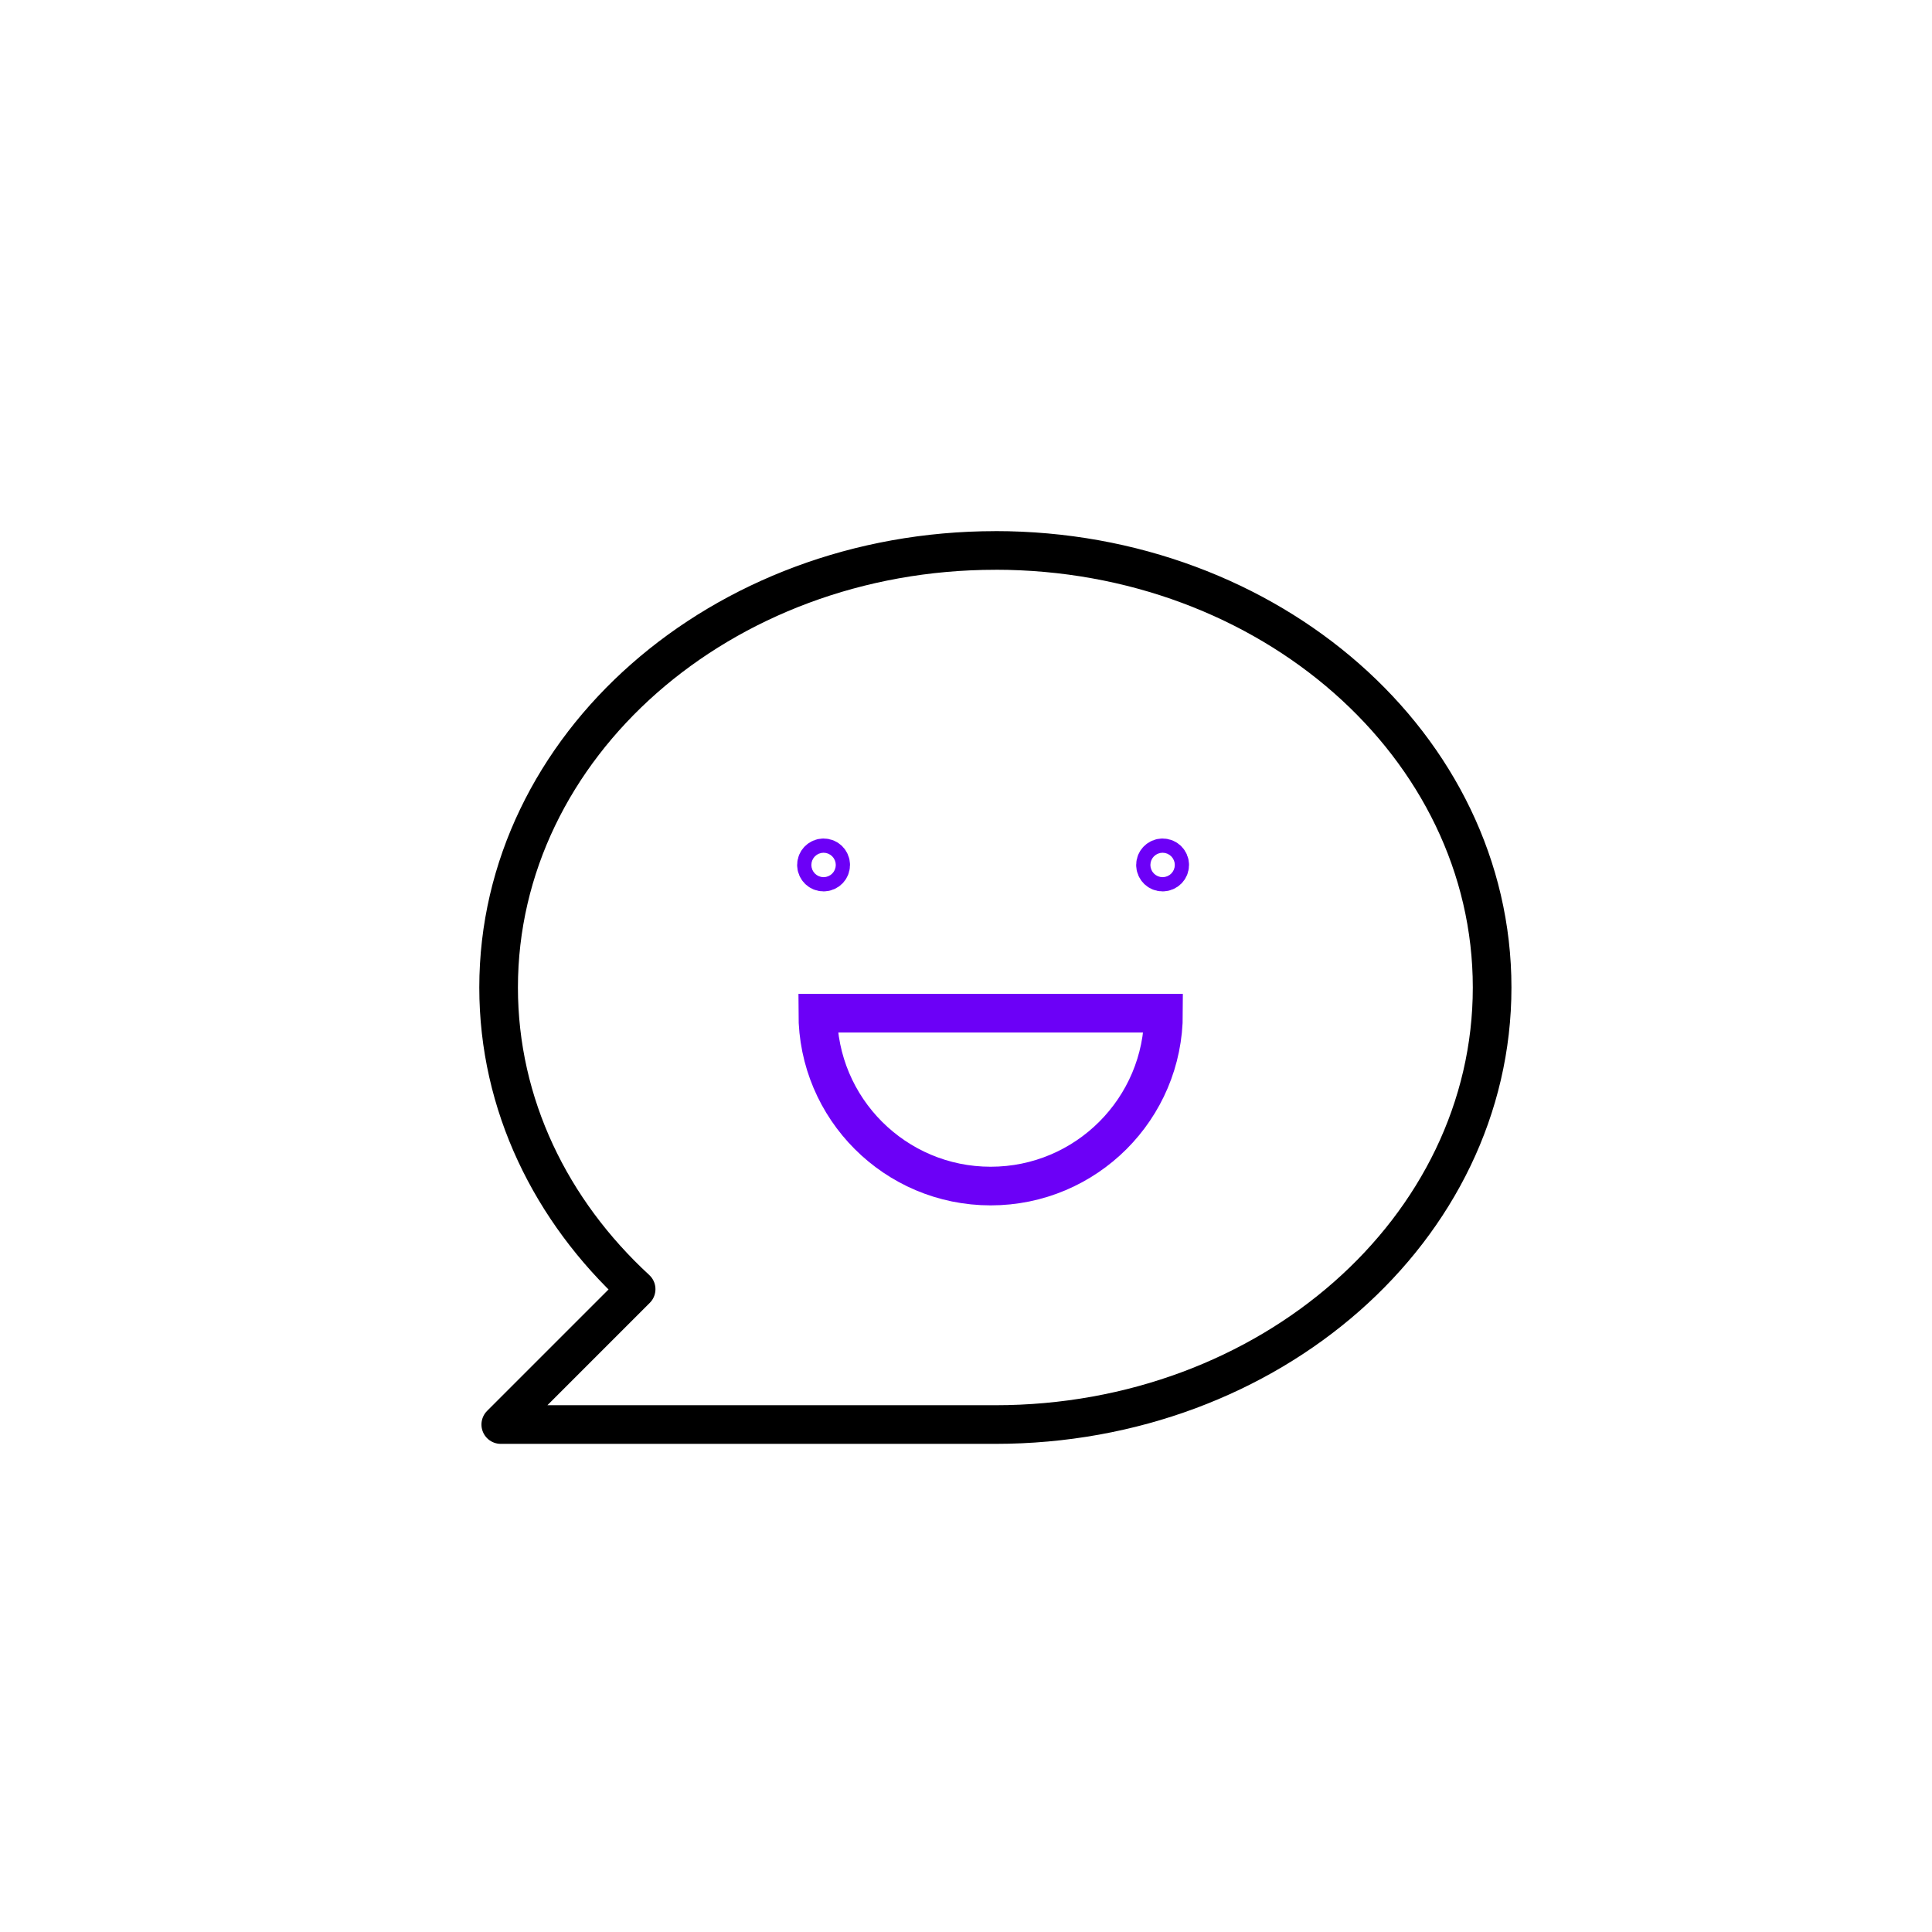 <?xml version="1.0" encoding="UTF-8"?>
<svg id="Layer_2" xmlns="http://www.w3.org/2000/svg" version="1.1" viewBox="0 0 500 500">
  <!-- Generator: Adobe Illustrator 29.7.1, SVG Export Plug-In . SVG Version: 2.1.1 Build 8)  -->
  <path d="M257.6,142.46c-71,0-128.56,50.64-128.56,113.11,0,30.29,13.56,57.77,35.59,78.07l-35.03,35.03h128c71,0,128.56-50.64,128.56-113.11s-57.56-113.11-128.56-113.11Z" style="fill: none; stroke: #000; stroke-linecap: round; stroke-linejoin: round; stroke-width: 10px;"/>
  <path d="M301.12,262.21c0,24.71-20.03,44.74-44.74,44.74s-44.74-20.03-44.74-44.74h89.48ZM300.88,222.01c-1.01,0-1.84.82-1.84,1.84s.82,1.84,1.84,1.84,1.84-.82,1.84-1.84-.82-1.84-1.84-1.84ZM213.14,222.01c-1.01,0-1.84.82-1.84,1.84s.82,1.84,1.84,1.84,1.84-.82,1.84-1.84-.82-1.84-1.84-1.84Z" style="fill: none; stroke: #6c00f7; stroke-miterlimit: 10; stroke-width: 10px;"/>
</svg>